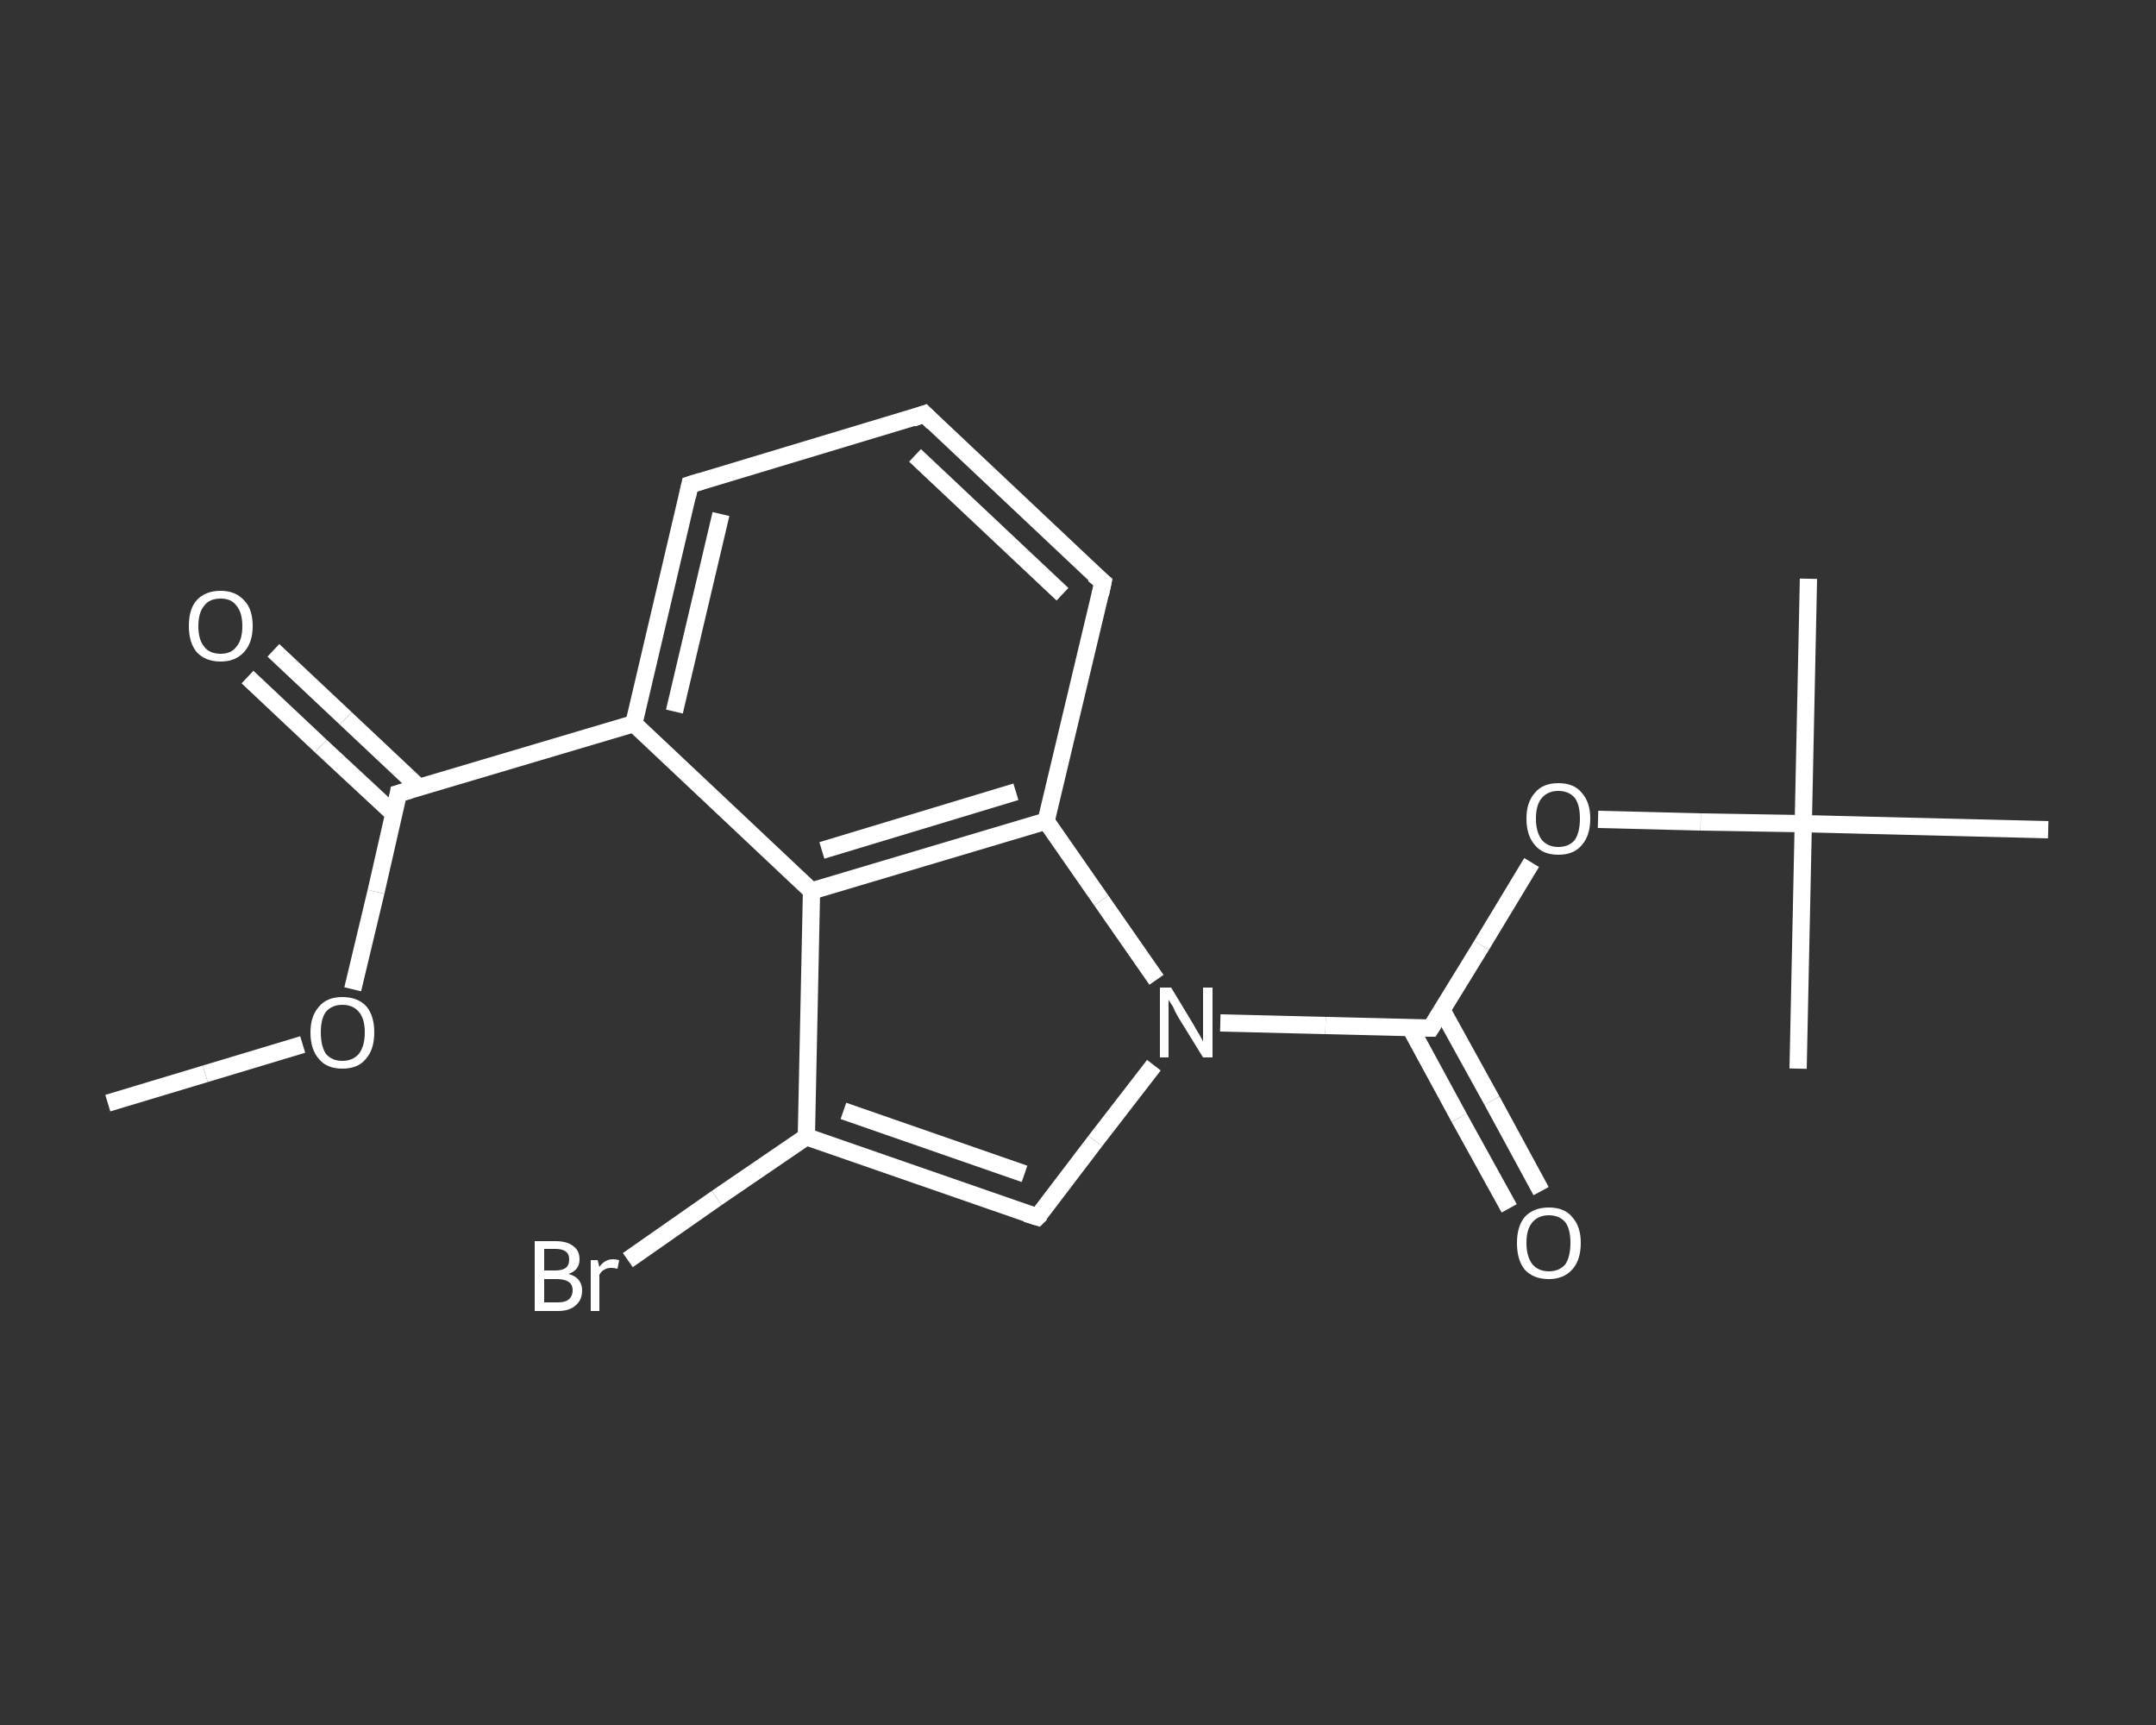 <?xml version='1.0' encoding='iso-8859-1'?>
<svg version='1.1' baseProfile='full'
              xmlns='http://www.w3.org/2000/svg'
                      xmlns:rdkit='http://www.rdkit.org/xml'
                      xmlns:xlink='http://www.w3.org/1999/xlink'
                  xml:space='preserve'
width='250px' height='200px' viewBox='0 0 250 200'>
<rect x="0" y="0" width="250" height="200" fill="#333333" stroke="none"/>
<!-- END OF HEADER -->
<rect style='opacity:1.0;fill:transparent;stroke:none' width='250.0' height='200.0' x='0.0' y='0.0'> </rect>
<path class='bond-0 atom-0 atom-1' d='M 12.5,127.9 L 23.8,124.5' style='fill:none;fill-rule:evenodd;stroke:#FFFFFF;stroke-width:2.0px;stroke-linecap:butt;stroke-linejoin:miter;stroke-opacity:1' />
<path class='bond-0 atom-0 atom-1' d='M 23.8,124.5 L 35.1,121.1' style='fill:none;fill-rule:evenodd;stroke:#FFFFFF;stroke-width:2.0px;stroke-linecap:butt;stroke-linejoin:miter;stroke-opacity:1' />
<path class='bond-1 atom-1 atom-2' d='M 40.9,114.7 L 43.6,103.4' style='fill:none;fill-rule:evenodd;stroke:#FFFFFF;stroke-width:2.0px;stroke-linecap:butt;stroke-linejoin:miter;stroke-opacity:1' />
<path class='bond-1 atom-1 atom-2' d='M 43.6,103.4 L 46.2,92.0' style='fill:none;fill-rule:evenodd;stroke:#FFFFFF;stroke-width:2.0px;stroke-linecap:butt;stroke-linejoin:miter;stroke-opacity:1' />
<path class='bond-2 atom-2 atom-3' d='M 48.6,91.3 L 40.1,83.3' style='fill:none;fill-rule:evenodd;stroke:#FFFFFF;stroke-width:2.0px;stroke-linecap:butt;stroke-linejoin:miter;stroke-opacity:1' />
<path class='bond-2 atom-2 atom-3' d='M 40.1,83.3 L 31.7,75.4' style='fill:none;fill-rule:evenodd;stroke:#FFFFFF;stroke-width:2.0px;stroke-linecap:butt;stroke-linejoin:miter;stroke-opacity:1' />
<path class='bond-2 atom-2 atom-3' d='M 45.7,94.4 L 37.2,86.5' style='fill:none;fill-rule:evenodd;stroke:#FFFFFF;stroke-width:2.0px;stroke-linecap:butt;stroke-linejoin:miter;stroke-opacity:1' />
<path class='bond-2 atom-2 atom-3' d='M 37.2,86.5 L 28.7,78.5' style='fill:none;fill-rule:evenodd;stroke:#FFFFFF;stroke-width:2.0px;stroke-linecap:butt;stroke-linejoin:miter;stroke-opacity:1' />
<path class='bond-3 atom-2 atom-4' d='M 46.2,92.0 L 73.5,83.9' style='fill:none;fill-rule:evenodd;stroke:#FFFFFF;stroke-width:2.0px;stroke-linecap:butt;stroke-linejoin:miter;stroke-opacity:1' />
<path class='bond-4 atom-4 atom-5' d='M 73.5,83.9 L 80.0,56.2' style='fill:none;fill-rule:evenodd;stroke:#FFFFFF;stroke-width:2.0px;stroke-linecap:butt;stroke-linejoin:miter;stroke-opacity:1' />
<path class='bond-4 atom-4 atom-5' d='M 78.2,82.5 L 83.6,59.6' style='fill:none;fill-rule:evenodd;stroke:#FFFFFF;stroke-width:2.0px;stroke-linecap:butt;stroke-linejoin:miter;stroke-opacity:1' />
<path class='bond-5 atom-5 atom-6' d='M 80.0,56.2 L 107.2,48.0' style='fill:none;fill-rule:evenodd;stroke:#FFFFFF;stroke-width:2.0px;stroke-linecap:butt;stroke-linejoin:miter;stroke-opacity:1' />
<path class='bond-6 atom-6 atom-7' d='M 107.2,48.0 L 127.9,67.5' style='fill:none;fill-rule:evenodd;stroke:#FFFFFF;stroke-width:2.0px;stroke-linecap:butt;stroke-linejoin:miter;stroke-opacity:1' />
<path class='bond-6 atom-6 atom-7' d='M 106.1,52.8 L 123.2,68.9' style='fill:none;fill-rule:evenodd;stroke:#FFFFFF;stroke-width:2.0px;stroke-linecap:butt;stroke-linejoin:miter;stroke-opacity:1' />
<path class='bond-7 atom-7 atom-8' d='M 127.9,67.5 L 121.3,95.2' style='fill:none;fill-rule:evenodd;stroke:#FFFFFF;stroke-width:2.0px;stroke-linecap:butt;stroke-linejoin:miter;stroke-opacity:1' />
<path class='bond-8 atom-8 atom-9' d='M 121.3,95.2 L 94.1,103.3' style='fill:none;fill-rule:evenodd;stroke:#FFFFFF;stroke-width:2.0px;stroke-linecap:butt;stroke-linejoin:miter;stroke-opacity:1' />
<path class='bond-8 atom-8 atom-9' d='M 117.8,91.8 L 95.3,98.6' style='fill:none;fill-rule:evenodd;stroke:#FFFFFF;stroke-width:2.0px;stroke-linecap:butt;stroke-linejoin:miter;stroke-opacity:1' />
<path class='bond-9 atom-9 atom-10' d='M 94.1,103.3 L 93.5,131.8' style='fill:none;fill-rule:evenodd;stroke:#FFFFFF;stroke-width:2.0px;stroke-linecap:butt;stroke-linejoin:miter;stroke-opacity:1' />
<path class='bond-10 atom-10 atom-11' d='M 93.5,131.8 L 83.1,138.9' style='fill:none;fill-rule:evenodd;stroke:#FFFFFF;stroke-width:2.0px;stroke-linecap:butt;stroke-linejoin:miter;stroke-opacity:1' />
<path class='bond-10 atom-10 atom-11' d='M 83.1,138.9 L 72.8,146.1' style='fill:none;fill-rule:evenodd;stroke:#FFFFFF;stroke-width:2.0px;stroke-linecap:butt;stroke-linejoin:miter;stroke-opacity:1' />
<path class='bond-11 atom-10 atom-12' d='M 93.5,131.8 L 120.3,141.1' style='fill:none;fill-rule:evenodd;stroke:#FFFFFF;stroke-width:2.0px;stroke-linecap:butt;stroke-linejoin:miter;stroke-opacity:1' />
<path class='bond-11 atom-10 atom-12' d='M 97.8,128.8 L 118.8,136.1' style='fill:none;fill-rule:evenodd;stroke:#FFFFFF;stroke-width:2.0px;stroke-linecap:butt;stroke-linejoin:miter;stroke-opacity:1' />
<path class='bond-12 atom-12 atom-13' d='M 120.3,141.1 L 127.0,132.3' style='fill:none;fill-rule:evenodd;stroke:#FFFFFF;stroke-width:2.0px;stroke-linecap:butt;stroke-linejoin:miter;stroke-opacity:1' />
<path class='bond-12 atom-12 atom-13' d='M 127.0,132.3 L 133.8,123.5' style='fill:none;fill-rule:evenodd;stroke:#FFFFFF;stroke-width:2.0px;stroke-linecap:butt;stroke-linejoin:miter;stroke-opacity:1' />
<path class='bond-13 atom-13 atom-14' d='M 141.5,118.6 L 153.7,118.9' style='fill:none;fill-rule:evenodd;stroke:#FFFFFF;stroke-width:2.0px;stroke-linecap:butt;stroke-linejoin:miter;stroke-opacity:1' />
<path class='bond-13 atom-13 atom-14' d='M 153.7,118.9 L 165.9,119.2' style='fill:none;fill-rule:evenodd;stroke:#FFFFFF;stroke-width:2.0px;stroke-linecap:butt;stroke-linejoin:miter;stroke-opacity:1' />
<path class='bond-14 atom-14 atom-15' d='M 163.5,119.1 L 169.2,129.6' style='fill:none;fill-rule:evenodd;stroke:#FFFFFF;stroke-width:2.0px;stroke-linecap:butt;stroke-linejoin:miter;stroke-opacity:1' />
<path class='bond-14 atom-14 atom-15' d='M 169.2,129.6 L 175.0,140.1' style='fill:none;fill-rule:evenodd;stroke:#FFFFFF;stroke-width:2.0px;stroke-linecap:butt;stroke-linejoin:miter;stroke-opacity:1' />
<path class='bond-14 atom-14 atom-15' d='M 167.2,117.1 L 173.0,127.6' style='fill:none;fill-rule:evenodd;stroke:#FFFFFF;stroke-width:2.0px;stroke-linecap:butt;stroke-linejoin:miter;stroke-opacity:1' />
<path class='bond-14 atom-14 atom-15' d='M 173.0,127.6 L 178.7,138.1' style='fill:none;fill-rule:evenodd;stroke:#FFFFFF;stroke-width:2.0px;stroke-linecap:butt;stroke-linejoin:miter;stroke-opacity:1' />
<path class='bond-15 atom-14 atom-16' d='M 165.9,119.2 L 171.8,109.6' style='fill:none;fill-rule:evenodd;stroke:#FFFFFF;stroke-width:2.0px;stroke-linecap:butt;stroke-linejoin:miter;stroke-opacity:1' />
<path class='bond-15 atom-14 atom-16' d='M 171.8,109.6 L 177.6,100.0' style='fill:none;fill-rule:evenodd;stroke:#FFFFFF;stroke-width:2.0px;stroke-linecap:butt;stroke-linejoin:miter;stroke-opacity:1' />
<path class='bond-16 atom-16 atom-17' d='M 185.3,95.0 L 197.2,95.3' style='fill:none;fill-rule:evenodd;stroke:#FFFFFF;stroke-width:2.0px;stroke-linecap:butt;stroke-linejoin:miter;stroke-opacity:1' />
<path class='bond-16 atom-16 atom-17' d='M 197.2,95.3 L 209.1,95.5' style='fill:none;fill-rule:evenodd;stroke:#FFFFFF;stroke-width:2.0px;stroke-linecap:butt;stroke-linejoin:miter;stroke-opacity:1' />
<path class='bond-17 atom-17 atom-18' d='M 209.1,95.5 L 209.7,67.1' style='fill:none;fill-rule:evenodd;stroke:#FFFFFF;stroke-width:2.0px;stroke-linecap:butt;stroke-linejoin:miter;stroke-opacity:1' />
<path class='bond-18 atom-17 atom-19' d='M 209.1,95.5 L 208.5,123.9' style='fill:none;fill-rule:evenodd;stroke:#FFFFFF;stroke-width:2.0px;stroke-linecap:butt;stroke-linejoin:miter;stroke-opacity:1' />
<path class='bond-19 atom-17 atom-20' d='M 209.1,95.5 L 237.5,96.2' style='fill:none;fill-rule:evenodd;stroke:#FFFFFF;stroke-width:2.0px;stroke-linecap:butt;stroke-linejoin:miter;stroke-opacity:1' />
<path class='bond-20 atom-9 atom-4' d='M 94.1,103.3 L 73.5,83.9' style='fill:none;fill-rule:evenodd;stroke:#FFFFFF;stroke-width:2.0px;stroke-linecap:butt;stroke-linejoin:miter;stroke-opacity:1' />
<path class='bond-21 atom-13 atom-8' d='M 134.1,113.6 L 127.7,104.4' style='fill:none;fill-rule:evenodd;stroke:#FFFFFF;stroke-width:2.0px;stroke-linecap:butt;stroke-linejoin:miter;stroke-opacity:1' />
<path class='bond-21 atom-13 atom-8' d='M 127.7,104.4 L 121.3,95.2' style='fill:none;fill-rule:evenodd;stroke:#FFFFFF;stroke-width:2.0px;stroke-linecap:butt;stroke-linejoin:miter;stroke-opacity:1' />
<path d='M 46.1,92.6 L 46.2,92.0 L 47.6,91.6' style='fill:none;stroke:#FFFFFF;stroke-width:2.0px;stroke-linecap:butt;stroke-linejoin:miter;stroke-opacity:1;' />
<path d='M 79.7,57.6 L 80.0,56.2 L 81.3,55.8' style='fill:none;stroke:#FFFFFF;stroke-width:2.0px;stroke-linecap:butt;stroke-linejoin:miter;stroke-opacity:1;' />
<path d='M 105.8,48.5 L 107.2,48.0 L 108.2,49.0' style='fill:none;stroke:#FFFFFF;stroke-width:2.0px;stroke-linecap:butt;stroke-linejoin:miter;stroke-opacity:1;' />
<path d='M 126.8,66.6 L 127.9,67.5 L 127.6,68.9' style='fill:none;stroke:#FFFFFF;stroke-width:2.0px;stroke-linecap:butt;stroke-linejoin:miter;stroke-opacity:1;' />
<path d='M 119.0,140.7 L 120.3,141.1 L 120.7,140.7' style='fill:none;stroke:#FFFFFF;stroke-width:2.0px;stroke-linecap:butt;stroke-linejoin:miter;stroke-opacity:1;' />
<path d='M 165.3,119.2 L 165.9,119.2 L 166.2,118.7' style='fill:none;stroke:#FFFFFF;stroke-width:2.0px;stroke-linecap:butt;stroke-linejoin:miter;stroke-opacity:1;' />
<path class='atom-1' d='M 36.0 119.7
Q 36.0 117.8, 37.0 116.7
Q 37.9 115.6, 39.7 115.6
Q 41.5 115.6, 42.5 116.7
Q 43.4 117.8, 43.4 119.7
Q 43.4 121.7, 42.4 122.8
Q 41.5 123.9, 39.7 123.9
Q 37.9 123.9, 37.0 122.8
Q 36.0 121.7, 36.0 119.7
M 39.7 123.0
Q 40.9 123.0, 41.6 122.2
Q 42.3 121.3, 42.3 119.7
Q 42.3 118.1, 41.6 117.3
Q 40.9 116.5, 39.7 116.5
Q 38.5 116.5, 37.8 117.3
Q 37.2 118.1, 37.2 119.7
Q 37.2 121.3, 37.8 122.2
Q 38.5 123.0, 39.7 123.0
' fill='#FFFFFF'/>
<path class='atom-3' d='M 21.9 72.6
Q 21.9 70.6, 22.8 69.6
Q 23.8 68.5, 25.6 68.5
Q 27.3 68.5, 28.3 69.6
Q 29.3 70.6, 29.3 72.6
Q 29.3 74.5, 28.3 75.6
Q 27.3 76.7, 25.6 76.7
Q 23.8 76.7, 22.8 75.6
Q 21.9 74.5, 21.9 72.6
M 25.6 75.8
Q 26.8 75.8, 27.4 75.0
Q 28.1 74.2, 28.1 72.6
Q 28.1 71.0, 27.4 70.2
Q 26.8 69.4, 25.6 69.4
Q 24.3 69.4, 23.7 70.2
Q 23.0 71.0, 23.0 72.6
Q 23.0 74.2, 23.7 75.0
Q 24.3 75.8, 25.6 75.8
' fill='#FFFFFF'/>
<path class='atom-11' d='M 65.9 147.7
Q 66.7 147.9, 67.1 148.4
Q 67.5 148.9, 67.5 149.6
Q 67.5 150.7, 66.8 151.3
Q 66.1 152.0, 64.7 152.0
L 62.0 152.0
L 62.0 143.9
L 64.4 143.9
Q 65.8 143.9, 66.5 144.5
Q 67.2 145.0, 67.2 146.0
Q 67.2 147.3, 65.9 147.7
M 63.1 144.8
L 63.1 147.3
L 64.4 147.3
Q 65.2 147.3, 65.6 147.0
Q 66.0 146.7, 66.0 146.0
Q 66.0 144.8, 64.4 144.8
L 63.1 144.8
M 64.7 151.0
Q 65.5 151.0, 65.9 150.7
Q 66.4 150.3, 66.4 149.6
Q 66.4 148.9, 65.9 148.6
Q 65.4 148.3, 64.6 148.3
L 63.1 148.3
L 63.1 151.0
L 64.7 151.0
' fill='#FFFFFF'/>
<path class='atom-11' d='M 69.3 146.1
L 69.5 146.9
Q 70.1 146.0, 71.1 146.0
Q 71.4 146.0, 71.8 146.1
L 71.6 147.1
Q 71.2 147.0, 70.9 147.0
Q 70.4 147.0, 70.1 147.2
Q 69.8 147.3, 69.5 147.8
L 69.5 152.0
L 68.5 152.0
L 68.5 146.1
L 69.3 146.1
' fill='#FFFFFF'/>
<path class='atom-13' d='M 135.8 114.5
L 138.4 118.8
Q 138.6 119.2, 139.1 120.0
Q 139.5 120.7, 139.5 120.8
L 139.5 114.5
L 140.6 114.5
L 140.6 122.6
L 139.5 122.6
L 136.6 117.9
Q 136.3 117.4, 136.0 116.7
Q 135.6 116.1, 135.5 115.9
L 135.5 122.6
L 134.5 122.6
L 134.5 114.5
L 135.8 114.5
' fill='#FFFFFF'/>
<path class='atom-15' d='M 175.9 144.1
Q 175.9 142.2, 176.8 141.1
Q 177.8 140.0, 179.6 140.0
Q 181.4 140.0, 182.3 141.1
Q 183.3 142.2, 183.3 144.1
Q 183.3 146.1, 182.3 147.2
Q 181.3 148.3, 179.6 148.3
Q 177.8 148.3, 176.8 147.2
Q 175.9 146.1, 175.9 144.1
M 179.6 147.4
Q 180.8 147.4, 181.5 146.6
Q 182.1 145.7, 182.1 144.1
Q 182.1 142.5, 181.5 141.7
Q 180.8 140.9, 179.6 140.9
Q 178.4 140.9, 177.7 141.7
Q 177.0 142.5, 177.0 144.1
Q 177.0 145.7, 177.7 146.6
Q 178.4 147.4, 179.6 147.4
' fill='#FFFFFF'/>
<path class='atom-16' d='M 177.0 94.9
Q 177.0 93.0, 178.0 91.9
Q 178.9 90.8, 180.7 90.8
Q 182.5 90.8, 183.4 91.9
Q 184.4 93.0, 184.4 94.9
Q 184.4 96.9, 183.4 98.0
Q 182.5 99.1, 180.7 99.1
Q 178.9 99.1, 178.0 98.0
Q 177.0 96.9, 177.0 94.9
M 180.7 98.2
Q 181.9 98.2, 182.6 97.4
Q 183.2 96.5, 183.2 94.9
Q 183.2 93.3, 182.6 92.5
Q 181.9 91.7, 180.7 91.7
Q 179.5 91.7, 178.8 92.5
Q 178.1 93.3, 178.1 94.9
Q 178.1 96.5, 178.8 97.4
Q 179.5 98.2, 180.7 98.2
' fill='#FFFFFF'/>
</svg>
